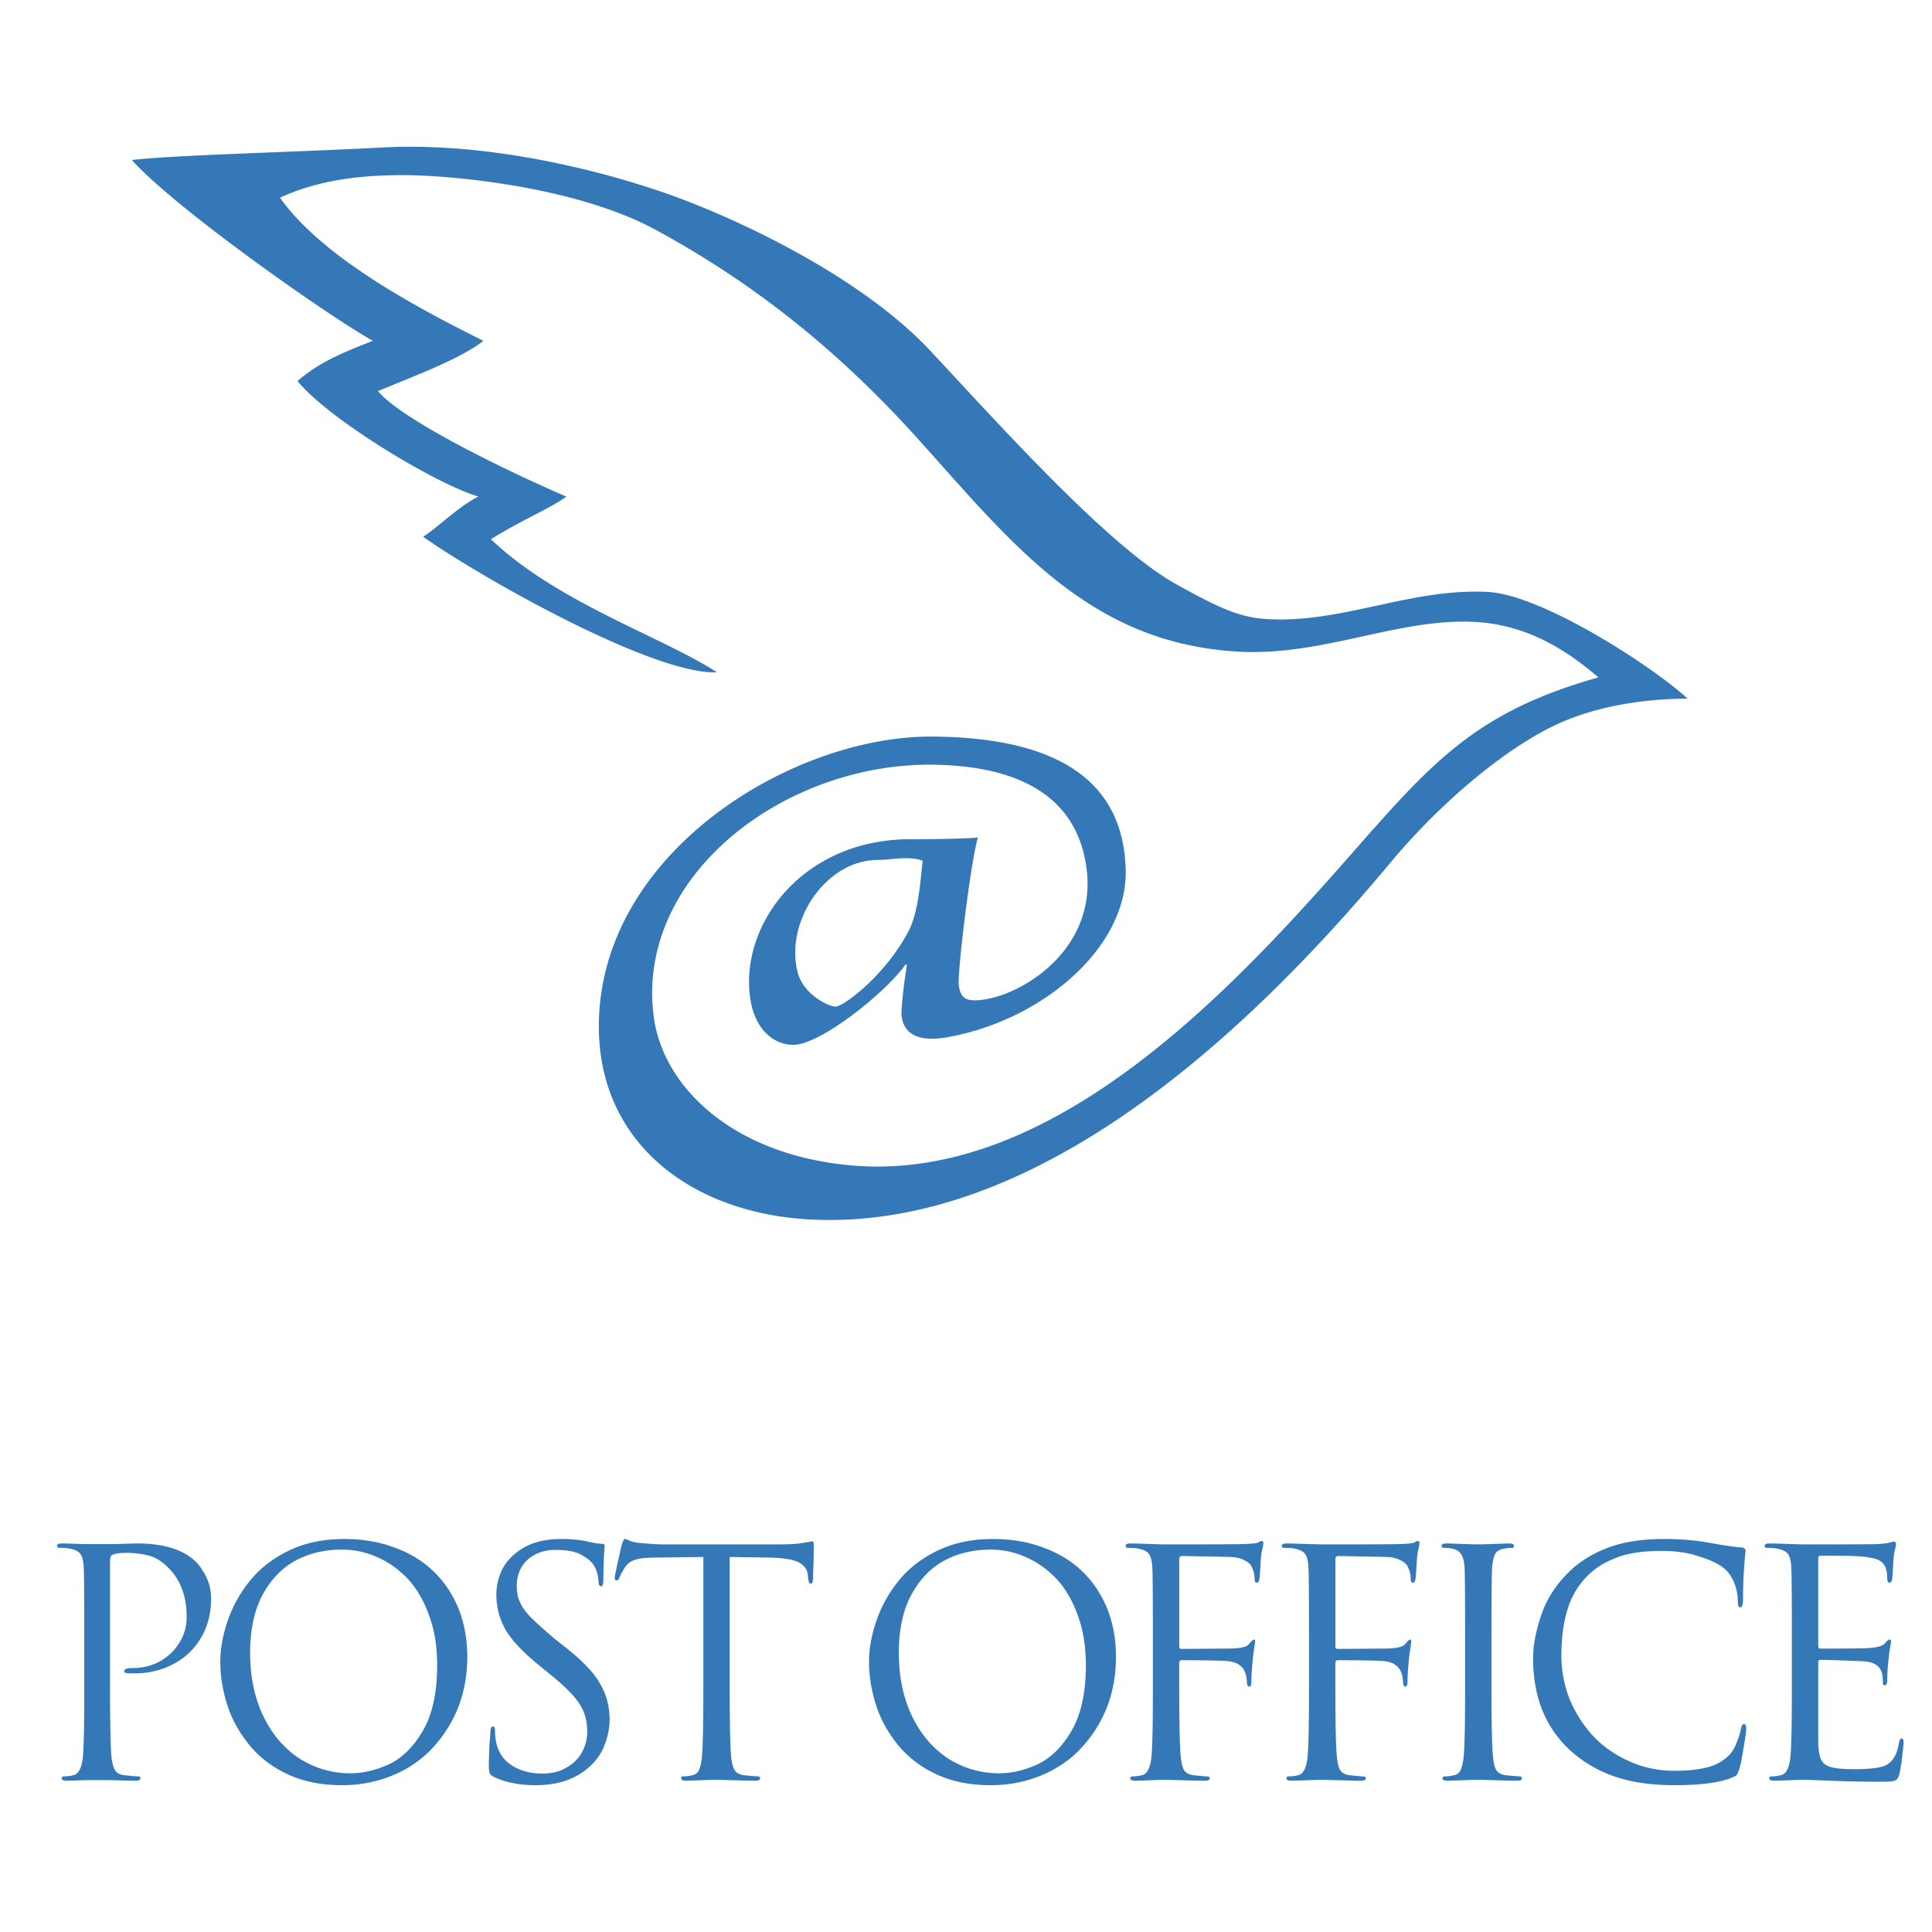 <svg xmlns="http://www.w3.org/2000/svg" width="2500" height="2500" viewBox="0 0 192.756 192.756"><g fill-rule="evenodd" clip-rule="evenodd"><path fill="#fff" fill-opacity="0" d="M0 0h192.756v192.756H0V0z"/><path d="M138.68 86.121c5.496-6.594 12.145-11.883 17.039-14.028 3.449-1.513 7.877-2.381 12.658-2.386-3.354-3.114-14.455-10.358-19.926-10.647-7.674-.407-14.467 3.12-21.938 2.712-2.732-.149-4.691-.998-9.131-3.464-6.764-3.758-17.537-15.785-24.553-23.301-7.016-7.517-19.794-13.53-27.311-16.036-7.517-2.505-17.789-4.76-27.311-4.259-9.521.501-20.796.752-25.055 1.253 4.259 4.76 19.543 15.534 24.053 18.04-3.257 1.253-5.512 2.255-7.517 4.009 3.007 3.759 13.78 10.273 18.04 11.526-2.005 1.002-4.26 3.257-5.512 4.009 5.262 3.758 22.8 13.78 29.315 13.53-5.34-3.503-15.877-6.909-22.55-13.279 2.756-1.754 6.264-3.257 7.517-4.259-5.262-2.255-16.287-7.517-18.792-10.523 4.26-1.754 8.269-3.257 10.523-5.011-6.515-3.257-16.035-8.268-20.295-14.281 3.758-1.754 8.018-2.255 12.277-2.255 4.259 0 17.038 1.002 25.306 5.512 8.269 4.51 17.038 10.773 26.058 20.795 9.416 10.463 17.121 20.434 32.027 21.238 8.551.461 16.121-3.474 23.846-2.947 5.535.377 9.523 3.387 12.031 5.515-12.205 3.434-16.547 8.397-24.686 17.658-11.955 13.607-29.82 32.839-49.907 31.027-11.925-1.076-18.679-7.928-19.637-14.663-2.005-14.1 12.954-25.58 28.015-25.309 8.57.155 14.31 3.275 15.162 10.527.975 8.294-7.18 12.978-11.199 12.978-1.004 0-1.451-.418-1.572-1.554-.134-1.254 1.17-12.176 1.908-14.686-1.26.119-4.459.167-6.736.167-10.582 0-16.801 8.222-16.031 15.45.4 3.764 2.609 5.066 4.351 5.066 2.746 0 9.337-5.329 11.194-8.018l.14.06c-.367 2.211-.581 4.601-.536 5.019.235 2.21 2.231 2.598 4.539 2.187 9.682-1.726 18.004-9.067 17.828-16.669-.211-9.082-7.023-13.244-19.279-13.335-13.982-.104-33.306 11.607-33.286 28.953.013 11.516 9.116 18.51 20.841 19.212 23.078 1.381 44.529-19.26 58.092-35.533zM90.655 92.88c-2.348 4.497-6.549 7.552-7.285 7.552-.67 0-3.17-1.168-3.771-3.37-1.34-4.922 2.663-11.268 8.021-11.268 1.206 0 3.237-.442 4.433.096-.211 1.792-.385 5.049-1.398 6.99zM8.409 168.578v-5.506c0-4.071-.021-6.326-.062-6.765-.031-.579-.136-.996-.324-1.263s-.527-.438-1.023-.526c-.245-.062-.6-.094-1.06-.094-.167 0-.25-.062-.25-.188 0-.162.162-.246.496-.246.25 0 .981.021 2.192.063h3.038c1.294-.042 2.046-.063 2.254-.063 2.625 0 4.567.596 5.825 1.78.35.329.715.851 1.091 1.571.318.693.475 1.414.475 2.166 0 1.461-.334 2.756-1.002 3.883a6.744 6.744 0 0 1-2.761 2.631c-1.154.62-2.469.934-3.94.934-.355 0-.574-.011-.658-.031-.209 0-.313-.062-.313-.183 0-.214.271-.318.814-.318 1.002 0 1.911-.219 2.725-.657.846-.476 1.503-1.102 1.973-1.879.48-.763.721-1.618.721-2.573 0-2.015-.584-3.628-1.754-4.823-.642-.673-1.31-1.101-2.004-1.283a8.796 8.796 0 0 0-2.286-.277c-.611 0-1.06.062-1.347.184-.167.067-.25.266-.25.595v12.87c0 3.565.052 5.83.151 6.801.078.574.198.992.355 1.248.162.256.454.412.872.479.793.084 1.263.12 1.415.12.162 0 .245.068.245.193 0 .162-.167.245-.501.245-.376 0-1.211-.021-2.505-.062H8.498c-1.117.042-1.733.062-1.837.062-.339 0-.506-.083-.506-.245 0-.125.084-.193.25-.193.298 0 .611-.036.94-.12.49-.12.793-.699.913-1.728.099-.972.151-3.236.151-6.802zM21.98 165.797c0-1.305.251-2.683.752-4.139a13.042 13.042 0 0 1 2.254-4.004c1.002-1.227 2.296-2.213 3.878-2.97 1.582-.757 3.403-1.138 5.454-1.138 1.826 0 3.465.271 4.917.81 1.545.542 2.849 1.314 3.909 2.317 1.07.986 1.926 2.229 2.568 3.727.605 1.497.908 3.126.908 4.89 0 1.785-.292 3.445-.877 4.984a12.875 12.875 0 0 1-2.542 4.071c-1.08 1.185-2.406 2.104-3.972 2.761-1.592.668-3.293 1.002-5.104 1.002-2.051 0-3.841-.354-5.381-1.069-1.519-.694-2.792-1.655-3.82-2.876-1.018-1.247-1.765-2.578-2.224-3.982-.48-1.483-.72-2.939-.72-4.384zm2.976-.883c0 2.37.438 4.474 1.315 6.305.882 1.822 2.083 3.227 3.602 4.223a9.343 9.343 0 0 0 5.104 1.478c1.232 0 2.495-.292 3.789-.882 1.326-.616 2.453-1.713 3.382-3.289.976-1.644 1.467-3.836 1.467-6.581 0-1.879-.261-3.522-.778-4.916-.501-1.446-1.19-2.657-2.067-3.638-.934-.997-1.962-1.744-3.074-2.224a8.394 8.394 0 0 0-3.597-.783c-1.764 0-3.34.386-4.723 1.153-1.368.783-2.453 1.952-3.257 3.513-.778 1.518-1.163 3.397-1.163 5.641zM53.434 178.108c-1.639 0-3.043-.281-4.197-.845-.214-.12-.339-.23-.376-.345-.062-.12-.094-.407-.094-.851 0-.115.005-.313.016-.585.011-.276.016-.495.016-.663.005-.156.011-.308.021-.459a8.88 8.88 0 0 1 .026-.428c.01-.131.026-.298.047-.496a7.87 7.87 0 0 1 .021-.392c.005-.12.01-.198.01-.224v-.074c.031-.328.115-.495.25-.495.141 0 .214.114.214.345 0 .428.032.813.099 1.153.209 1.075.751 1.884 1.628 2.416.83.522 1.827.783 3.001.783.976 0 1.79-.209 2.437-.626a3.8 3.8 0 0 0 1.535-1.54c.334-.642.501-1.31.501-2.005 0-1.054-.25-1.973-.756-2.75-.517-.819-1.467-1.785-2.84-2.887l-1.414-1.158c-1.587-1.325-2.651-2.484-3.189-3.476-.553-.987-.84-2.093-.871-3.319 0-1.102.261-2.083.777-2.944.532-.84 1.295-1.508 2.286-2.009.95-.46 2.088-.689 3.414-.689 1.085 0 2.051.104 2.907.318.512.104.877.157 1.102.157.209 0 .313.067.313.208.021 0 0 .303-.057.908a56.656 56.656 0 0 0-.063 2.416c0 .476-.073.716-.225.716-.135 0-.224-.136-.255-.401-.026-.611-.162-1.133-.402-1.571-.208-.402-.605-.768-1.2-1.102-.558-.371-1.461-.559-2.714-.559-1.096 0-2.015.324-2.756.971-.725.668-1.091 1.556-1.091 2.662 0 .626.115 1.174.345 1.628.219.491.595 1.002 1.133 1.54.428.428 1.211 1.128 2.343 2.098l.872.689c1.764 1.356 2.964 2.599 3.602 3.731.646 1.064.971 2.275.971 3.633 0 .872-.199 1.78-.59 2.725-.402.955-1.091 1.78-2.072 2.479-1.26.879-2.836 1.317-4.725 1.317zM72.804 155.338v13.24c0 3.565.052 5.83.151 6.801.068.569.182.977.344 1.222.157.271.449.438.882.506.793.084 1.263.12 1.404.12.167 0 .256.068.256.193 0 .162-.172.245-.506.245-.371 0-1.206-.021-2.495-.062-.323-.005-.6-.011-.83-.021-.235-.006-.371-.011-.412-.011h-.104c-.277 0-.684.011-1.221.031-1.133.042-1.749.062-1.848.062-.313 0-.47-.094-.47-.281 0-.104.073-.157.214-.157.297 0 .611-.036.939-.12.308-.078.517-.245.631-.506.125-.271.219-.685.282-1.222.099-.971.151-3.235.151-6.801v-13.24l-4.64.062c-.965 0-1.68.068-2.134.209-.46.142-.814.402-1.06.794a7.913 7.913 0 0 0-.533.971c-.063.208-.167.312-.313.312-.104 0-.162-.094-.162-.281 0-.084.1-.574.287-1.473.068-.286.146-.62.225-.991.078-.37.141-.637.188-.794.12-.396.225-.6.303-.6.084 0 .24.058.475.162.25.109.553.183.914.225 1.106.099 1.931.151 2.469.151h11.743c.913 0 1.644-.053 2.192-.151.089-.011.208-.031.36-.058.156-.021.282-.047.375-.068l.178-.036c.099 0 .151.125.151.375 0 .669-.01 1.316-.031 1.942-.042 1.253-.058 1.754-.058 1.503 0 .271-.078.407-.224.407-.13 0-.214-.178-.246-.537l-.036-.345c-.068-.554-.381-.971-.94-1.253-.558-.282-1.524-.434-2.907-.465l-3.944-.06zM86.702 165.797c0-1.305.25-2.683.752-4.139a13.042 13.042 0 0 1 2.254-4.004c1.002-1.227 2.297-2.213 3.878-2.97 1.582-.757 3.403-1.138 5.455-1.138 1.826 0 3.465.271 4.916.81 1.545.542 2.85 1.314 3.91 2.317 1.068.986 1.926 2.229 2.566 3.727.605 1.497.908 3.126.908 4.89 0 1.785-.291 3.445-.877 4.984a12.854 12.854 0 0 1-2.541 4.071c-1.08 1.185-2.406 2.104-3.973 2.761-1.592.668-3.293 1.002-5.104 1.002-2.051 0-3.841-.354-5.381-1.069-1.519-.694-2.792-1.655-3.82-2.876-1.018-1.247-1.764-2.578-2.223-3.982-.479-1.483-.72-2.939-.72-4.384zm2.975-.883c0 2.37.438 4.474 1.315 6.305.882 1.822 2.083 3.227 3.602 4.223a9.346 9.346 0 0 0 5.105 1.478c1.23 0 2.494-.292 3.789-.882 1.324-.616 2.453-1.713 3.381-3.289.977-1.644 1.467-3.836 1.467-6.581 0-1.879-.26-3.522-.777-4.916-.502-1.446-1.189-2.657-2.066-3.638-.936-.997-1.963-1.744-3.074-2.224a8.396 8.396 0 0 0-3.596-.783c-1.766 0-3.341.386-4.724 1.153-1.368.783-2.453 1.952-3.257 3.513-.779 1.518-1.165 3.397-1.165 5.641zM115.023 168.578v-5.501c0-4.076-.02-6.331-.062-6.77-.031-.568-.135-.986-.312-1.253-.193-.26-.537-.438-1.033-.537-.246-.057-.602-.088-1.061-.088-.166 0-.25-.063-.25-.193 0-.162.162-.246.496-.246.25 0 1.002.021 2.254.063.459.015.773.025.939.025.168.006.281.006.346.006 4.822 0 7.389-.011 7.703-.031.818-.031 1.277-.073 1.377-.12.043 0 .115-.037.221-.1a.47.47 0 0 1 .244-.094c.109 0 .162.094.162.282 0 .046-.031.214-.094.495-.078.34-.131.663-.156.971 0-.072-.021.262-.062 1.002-.031.58-.062.939-.094 1.07-.031.229-.115.345-.252.345-.146 0-.219-.126-.219-.376 0-.423-.1-.819-.287-1.195-.088-.245-.328-.465-.715-.652-.334-.203-.805-.318-1.41-.344l-4.822-.095c-.188 0-.281.114-.281.345v8.643c0 .188.072.282.219.282l4.008-.031c.752 0 1.223-.011 1.404-.031.346-.026.658-.079.939-.162.215-.083.387-.22.508-.401.182-.209.318-.313.406-.313.057 0 .088.083.088.251 0-.006-.031.182-.088.568-.021.12-.047.318-.084.59-.031.276-.057.475-.072.595-.084.997-.131 1.696-.131 2.104 0 .392-.068.59-.215.59-.109 0-.182-.094-.219-.276-.031-.538-.094-.919-.193-1.133a1.525 1.525 0 0 0-.527-.715c-.266-.209-.637-.345-1.1-.407-.57-.067-2.146-.099-4.725-.099-.146 0-.219.094-.219.281v2.662c0 3.59.053 5.855.162 6.795.062.559.166.971.312 1.222.172.271.475.438.902.506.795.084 1.264.126 1.416.126.162 0 .244.062.244.188 0 .162-.166.245-.5.245-.377 0-1.211-.021-2.506-.062a30.93 30.93 0 0 1-.83-.021c-.234-.006-.371-.011-.412-.011h-.104c-.252 0-.658.011-1.223.031-1.121.042-1.738.062-1.842.062-.34 0-.506-.083-.506-.245 0-.125.084-.193.25-.193.297 0 .611-.036.939-.12.49-.12.793-.699.914-1.728.103-.972.153-3.236.153-6.802zM130.6 168.578v-5.501c0-4.076-.021-6.331-.062-6.77-.031-.568-.137-.986-.312-1.253-.193-.26-.539-.438-1.033-.537-.246-.057-.602-.088-1.061-.088-.168 0-.25-.063-.25-.193 0-.162.162-.246.496-.246.25 0 1.002.021 2.254.063.459.015.773.025.939.025.168.006.281.006.344.006 4.824 0 7.391-.011 7.705-.031.818-.031 1.277-.073 1.377-.12.041 0 .115-.037.219-.1a.476.476 0 0 1 .246-.094c.109 0 .162.094.162.282 0 .046-.031.214-.094.495a7.14 7.14 0 0 0-.158.971c0-.072-.02.262-.062 1.002-.029.58-.062.939-.094 1.07-.031.229-.113.345-.25.345-.146 0-.219-.126-.219-.376 0-.423-.1-.819-.287-1.195-.088-.245-.328-.465-.715-.652-.334-.203-.805-.318-1.41-.344l-4.822-.095c-.188 0-.281.114-.281.345v8.643c0 .188.072.282.219.282l4.008-.031c.752 0 1.223-.011 1.404-.031.346-.026.658-.079.939-.162.215-.083.387-.22.506-.401.184-.209.318-.313.408-.313.057 0 .088.083.088.251 0-.006-.031.182-.088.568-.021.12-.047.318-.084.59-.031.276-.057.475-.072.595-.084.997-.131 1.696-.131 2.104 0 .392-.068.59-.215.59-.109 0-.182-.094-.219-.276-.031-.538-.094-.919-.193-1.133a1.539 1.539 0 0 0-.527-.715c-.266-.209-.637-.345-1.1-.407-.57-.067-2.146-.099-4.725-.099-.146 0-.219.094-.219.281v2.662c0 3.59.053 5.855.162 6.795.062.559.166.971.312 1.222.172.271.475.438.902.506.795.084 1.264.126 1.414.126.162 0 .246.062.246.188 0 .162-.166.245-.502.245-.375 0-1.211-.021-2.504-.062a30.71 30.71 0 0 1-.83-.021c-.234-.006-.371-.011-.412-.011h-.105c-.25 0-.656.011-1.221.031-1.121.042-1.738.062-1.842.062-.34 0-.506-.083-.506-.245 0-.125.082-.193.25-.193.297 0 .611-.036.939-.12.49-.12.793-.699.914-1.728.099-.972.152-3.236.152-6.802zM148.807 163.077v5.501c0 3.596.051 5.861.16 6.801.064.559.168.971.314 1.222.172.271.475.438.902.506.793.084 1.264.12 1.414.12.162 0 .246.068.246.193 0 .162-.168.245-.502.245-.375 0-1.211-.021-2.504-.062a30.71 30.71 0 0 1-.83-.021c-.234-.006-.371-.011-.412-.011h-.105c-.25 0-.656.011-1.221.031a121.77 121.77 0 0 1-1.842.062c-.34 0-.508-.083-.508-.245 0-.125.084-.193.252-.193.297 0 .609-.036.939-.12a.864.864 0 0 0 .631-.537c.119-.282.215-.679.281-1.19.1-.971.152-3.235.152-6.801v-5.501c0-4.076-.021-6.331-.062-6.77-.059-1.013-.412-1.602-1.061-1.759a3.447 3.447 0 0 0-.971-.119c-.172 0-.256-.068-.256-.193 0-.162.168-.246.502-.246.15 0 .787.021 1.91.063.443.015.746.025.912.025.168.006.277.006.34.006a39.7 39.7 0 0 0 1.252-.031c1.133-.042 1.738-.063 1.822-.063.33 0 .496.084.496.246 0 .125-.084.193-.25.193a5.4 5.4 0 0 0-.783.088c-.412.073-.693.24-.846.506-.141.262-.246.689-.312 1.284-.041.878-.06 3.132-.06 6.77zM167.08 178.108c-2.307 0-4.289-.281-5.949-.851a12.687 12.687 0 0 1-4.379-2.536c-2.531-2.281-3.795-5.371-3.795-9.27 0-1.289.271-2.729.82-4.321.521-1.556 1.418-2.965 2.688-4.228 1.027-1.028 2.312-1.843 3.857-2.448 1.555-.605 3.449-.908 5.693-.908 1.639 0 3.152.125 4.541.381 1.582.282 2.646.434 3.199.465.266.031.402.146.402.345 0-.011-.016.177-.059.563-.035.392-.066.788-.094 1.189a48.98 48.98 0 0 0-.1 3.226c-.031.438-.125.658-.275.658-.168 0-.25-.22-.25-.658a4.71 4.71 0 0 0-.361-1.806c-.24-.584-.559-1.049-.955-1.388-.543-.476-1.408-.894-2.6-1.248-1.053-.36-2.275-.537-3.664-.537-1.852 0-3.346.219-4.477.657-1.111.418-2.02.961-2.73 1.629a7.96 7.96 0 0 0-2.188 3.512c-.416 1.331-.625 2.887-.625 4.666 0 1.451.271 2.881.809 4.296a12.72 12.72 0 0 0 2.348 3.7c1.004 1.06 2.219 1.9 3.639 2.537 1.379.626 2.875.939 4.504.939 1.27 0 2.354-.115 3.258-.345.865-.22 1.596-.626 2.191-1.227.334-.365.584-.793.752-1.284.213-.506.35-.955.412-1.347.062-.308.166-.464.312-.464.141 0 .215.156.215.464 0 .298-.084.903-.246 1.821-.178 1.117-.322 1.854-.443 2.192-.109.324-.199.527-.25.601-.059.073-.246.172-.559.303-1.219.483-3.098.722-5.641.722zM178.773 168.584v-5.507c0-4.076-.021-6.331-.062-6.77-.031-.568-.137-.986-.314-1.253-.193-.26-.537-.438-1.033-.537-.244-.057-.6-.088-1.059-.088-.168 0-.25-.063-.25-.193 0-.162.16-.246.494-.246.252 0 1.002.021 2.256.063.459.015.771.025.939.025.166.006.281.006.344.006 4.469 0 6.863-.011 7.172-.031.568-.026 1.018-.079 1.346-.162a.402.402 0 0 0 .221-.089c.229 0 .344.073.344.22 0 .046-.025.214-.088.495-.084.34-.137.663-.162.971 0-.072-.021.262-.062 1.002-.031.58-.059.939-.09 1.07-.031.229-.115.345-.256.345-.146 0-.219-.136-.219-.412 0-.434-.062-.81-.184-1.122a1.343 1.343 0 0 0-.625-.689c-.225-.151-.758-.276-1.604-.376-.609-.067-2.041-.099-4.283-.099-.131 0-.193.104-.193.312v8.648c0 .209.062.313.193.313 3.006 0 4.664-.021 4.973-.062.793-.067 1.283-.22 1.477-.443.205-.267.371-.402.496-.402.084 0 .125.083.125.251l-.094.563a11.06 11.06 0 0 0-.15 1.185 15.44 15.44 0 0 0-.131 2.004c0 .376-.094.564-.281.564-.105 0-.158-.084-.158-.251 0-.438-.035-.783-.119-1.033-.193-.638-.736-1.003-1.629-1.091-.307-.031-1.018-.062-2.135-.094a93.219 93.219 0 0 0-2.348-.068c-.146 0-.219.073-.219.219v8.121c.031.773.135 1.326.312 1.66.197.354.531.596 1.002.715.496.131 1.268.193 2.318.193 1.43 0 2.436-.115 3.01-.345.748-.313 1.211-1.064 1.41-2.255.057-.318.15-.475.281-.475.121 0 .184.156.184.475 0 .058-.053.533-.152 1.436a18.776 18.776 0 0 1-.256 1.598c-.094.391-.24.621-.432.688-.178.089-.596.131-1.254.131-1.77 0-3.502-.032-5.203-.1a259.05 259.05 0 0 0-2.537-.094c-.25 0-.656.011-1.221.031a121.77 121.77 0 0 1-1.842.062c-.34 0-.508-.083-.508-.245 0-.125.084-.188.252-.188.297 0 .609-.042.939-.126.49-.12.793-.699.912-1.728.101-.968.153-3.232.153-6.792z" fill="#3578b8"/></g></svg>
